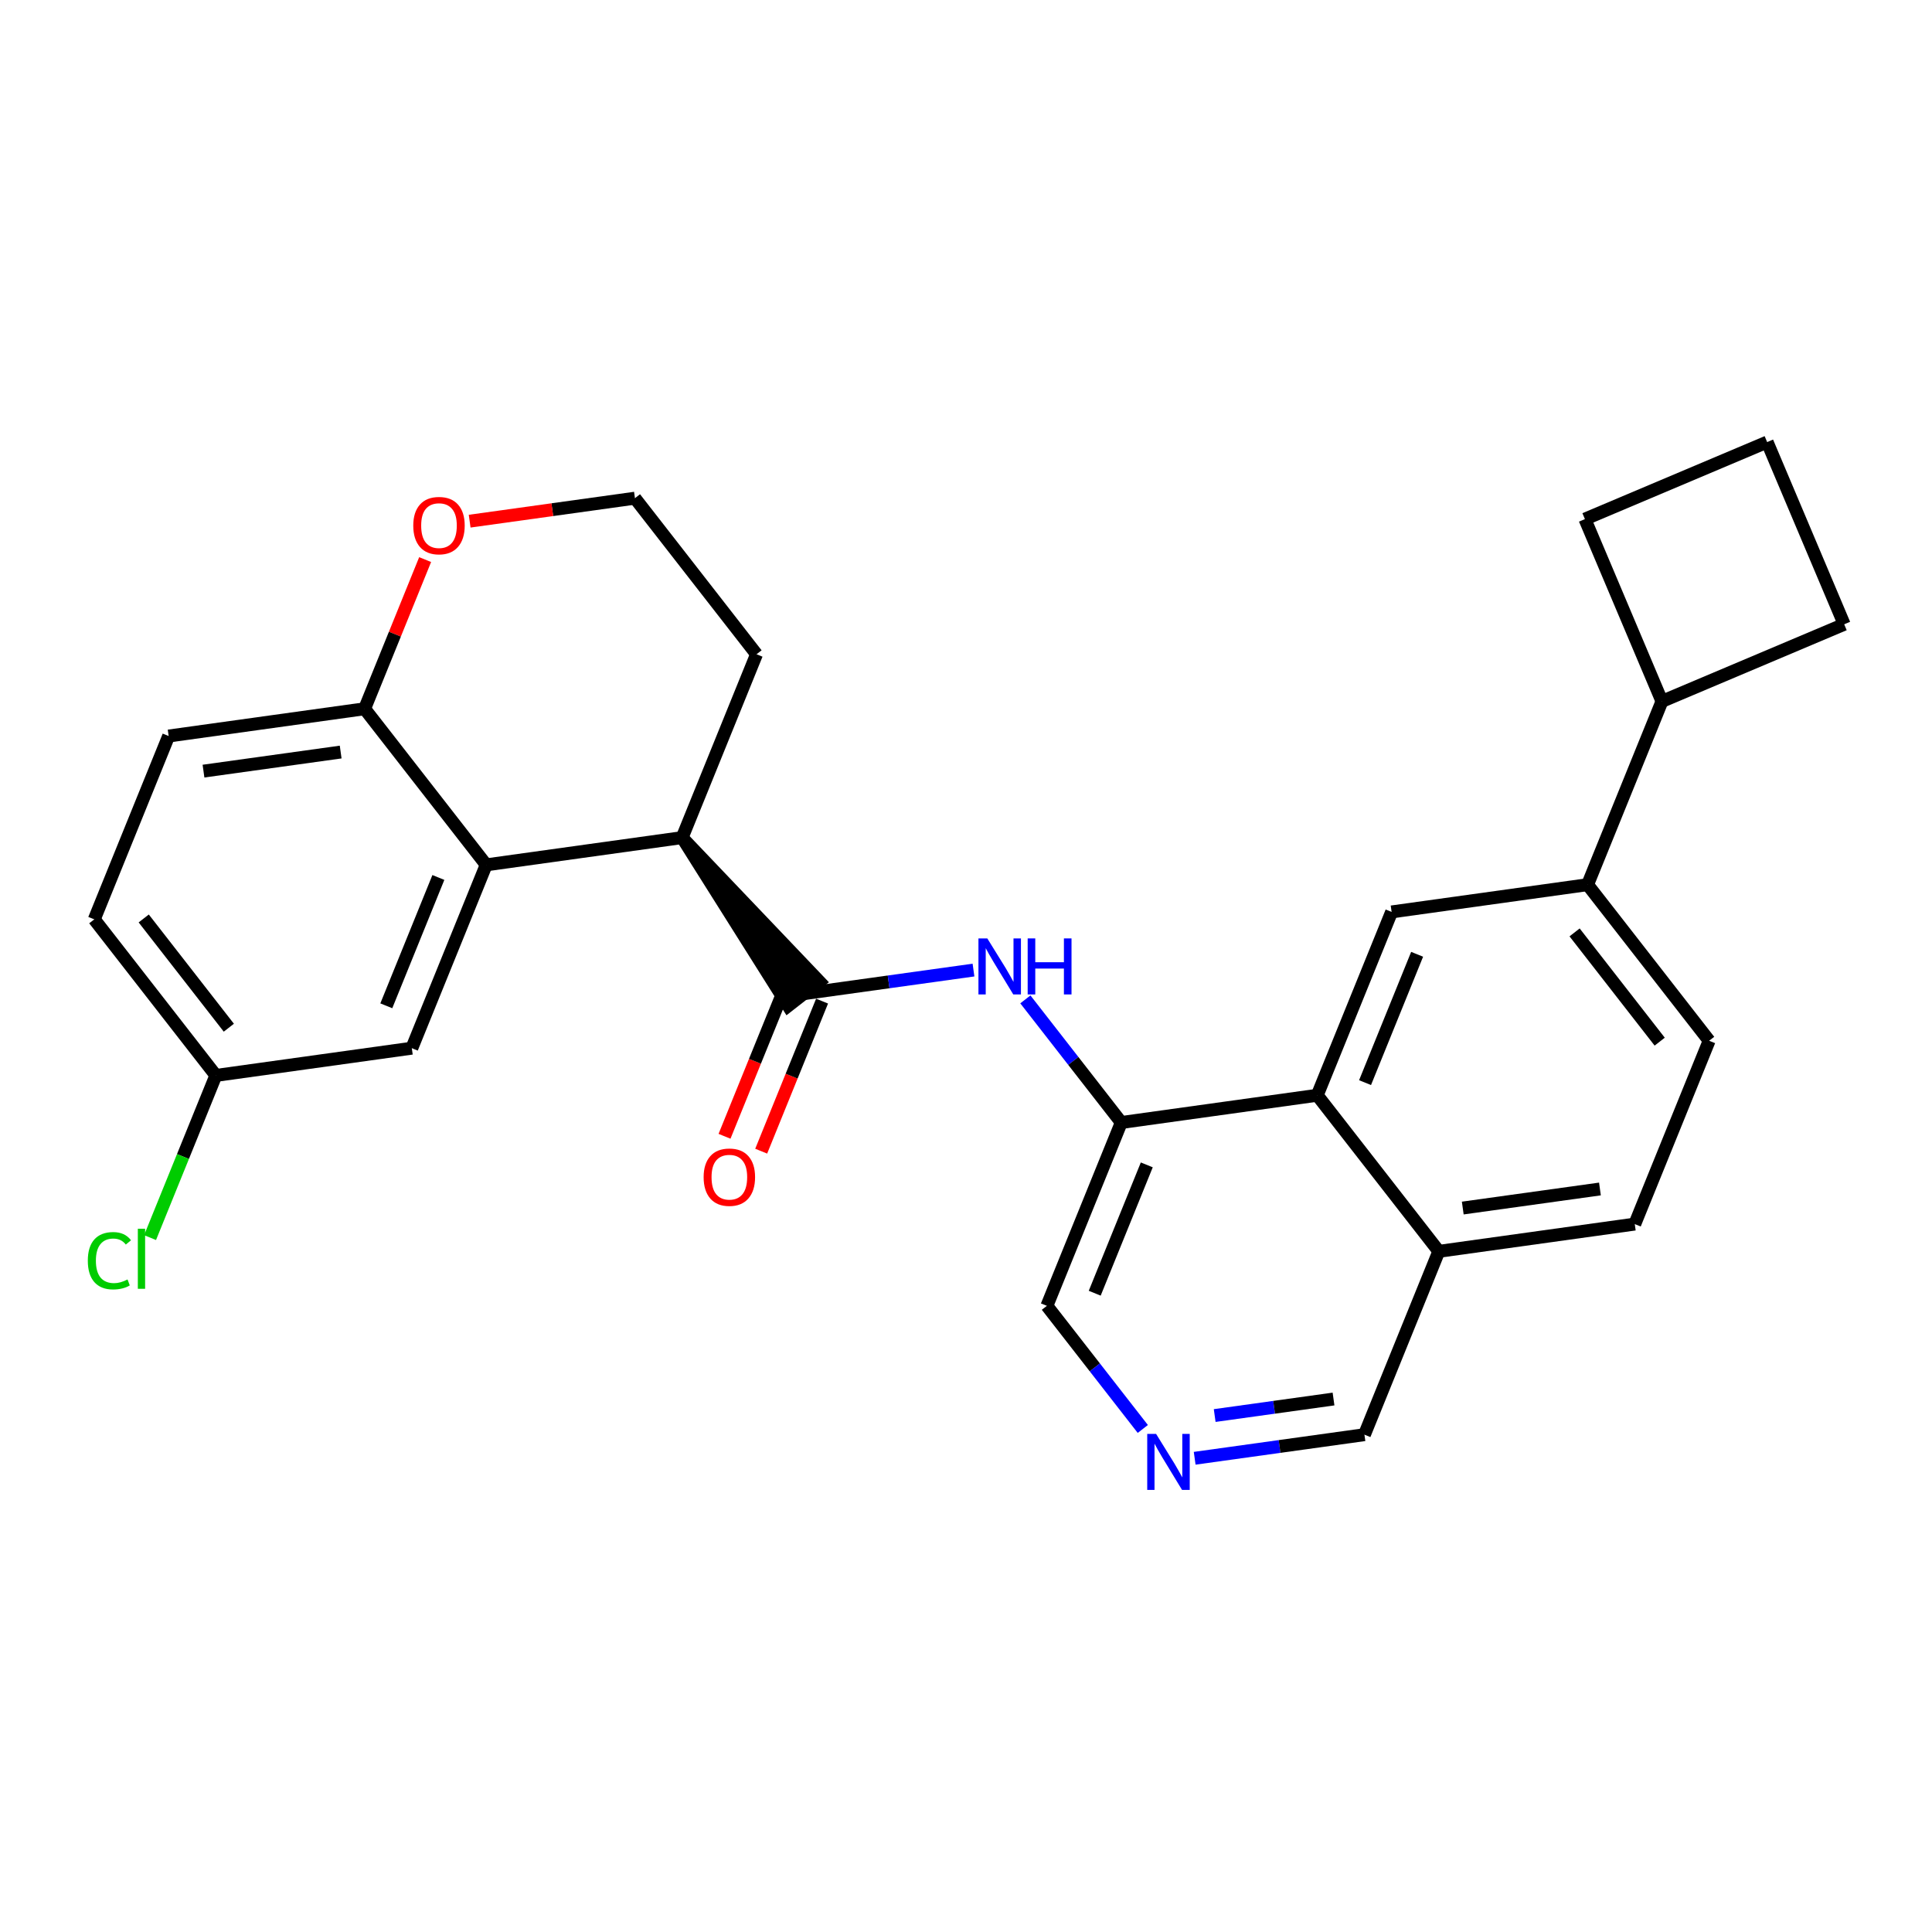<?xml version='1.0' encoding='iso-8859-1'?>
<svg version='1.1' baseProfile='full'
              xmlns='http://www.w3.org/2000/svg'
                      xmlns:rdkit='http://www.rdkit.org/xml'
                      xmlns:xlink='http://www.w3.org/1999/xlink'
                  xml:space='preserve'
width='300px' height='300px' viewBox='0 0 300 300'>
<!-- END OF HEADER -->
<rect style='opacity:1.0;fill:#FFFFFF;stroke:none' width='300' height='300' x='0' y='0'> </rect>
<rect style='opacity:1.0;fill:#FFFFFF;stroke:none' width='300' height='300' x='0' y='0'> </rect>
<path class='bond-0 atom-0 atom-1' d='M 118.197,178.753 L 122.924,167.103' style='fill:none;fill-rule:evenodd;stroke:#FF0000;stroke-width:2.0px;stroke-linecap:butt;stroke-linejoin:miter;stroke-opacity:1' />
<path class='bond-0 atom-0 atom-1' d='M 122.924,167.103 L 127.65,155.453' style='fill:none;fill-rule:evenodd;stroke:#000000;stroke-width:2.0px;stroke-linecap:butt;stroke-linejoin:miter;stroke-opacity:1' />
<path class='bond-0 atom-0 atom-1' d='M 112.503,176.443 L 117.23,164.793' style='fill:none;fill-rule:evenodd;stroke:#FF0000;stroke-width:2.0px;stroke-linecap:butt;stroke-linejoin:miter;stroke-opacity:1' />
<path class='bond-0 atom-0 atom-1' d='M 117.23,164.793 L 121.957,153.143' style='fill:none;fill-rule:evenodd;stroke:#000000;stroke-width:2.0px;stroke-linecap:butt;stroke-linejoin:miter;stroke-opacity:1' />
<path class='bond-1 atom-1 atom-2' d='M 124.803,154.298 L 137.984,152.465' style='fill:none;fill-rule:evenodd;stroke:#000000;stroke-width:2.0px;stroke-linecap:butt;stroke-linejoin:miter;stroke-opacity:1' />
<path class='bond-1 atom-1 atom-2' d='M 137.984,152.465 L 151.164,150.632' style='fill:none;fill-rule:evenodd;stroke:#0000FF;stroke-width:2.0px;stroke-linecap:butt;stroke-linejoin:miter;stroke-opacity:1' />
<path class='bond-16 atom-17 atom-1' d='M 105.924,130.062 L 122.38,156.186 L 127.227,152.41 Z' style='fill:#000000;fill-rule:evenodd;fill-opacity:1;stroke:#000000;stroke-width:2.0px;stroke-linecap:butt;stroke-linejoin:miter;stroke-opacity:1;' />
<path class='bond-2 atom-2 atom-3' d='M 159.219,155.184 L 166.665,164.743' style='fill:none;fill-rule:evenodd;stroke:#0000FF;stroke-width:2.0px;stroke-linecap:butt;stroke-linejoin:miter;stroke-opacity:1' />
<path class='bond-2 atom-2 atom-3' d='M 166.665,164.743 L 174.111,174.302' style='fill:none;fill-rule:evenodd;stroke:#000000;stroke-width:2.0px;stroke-linecap:butt;stroke-linejoin:miter;stroke-opacity:1' />
<path class='bond-3 atom-3 atom-4' d='M 174.111,174.302 L 162.561,202.77' style='fill:none;fill-rule:evenodd;stroke:#000000;stroke-width:2.0px;stroke-linecap:butt;stroke-linejoin:miter;stroke-opacity:1' />
<path class='bond-3 atom-3 atom-4' d='M 178.072,180.882 L 169.987,200.81' style='fill:none;fill-rule:evenodd;stroke:#000000;stroke-width:2.0px;stroke-linecap:butt;stroke-linejoin:miter;stroke-opacity:1' />
<path class='bond-27 atom-16 atom-3' d='M 204.54,170.071 L 174.111,174.302' style='fill:none;fill-rule:evenodd;stroke:#000000;stroke-width:2.0px;stroke-linecap:butt;stroke-linejoin:miter;stroke-opacity:1' />
<path class='bond-4 atom-4 atom-5' d='M 162.561,202.77 L 170.007,212.329' style='fill:none;fill-rule:evenodd;stroke:#000000;stroke-width:2.0px;stroke-linecap:butt;stroke-linejoin:miter;stroke-opacity:1' />
<path class='bond-4 atom-4 atom-5' d='M 170.007,212.329 L 177.454,221.888' style='fill:none;fill-rule:evenodd;stroke:#0000FF;stroke-width:2.0px;stroke-linecap:butt;stroke-linejoin:miter;stroke-opacity:1' />
<path class='bond-5 atom-5 atom-6' d='M 185.508,226.44 L 198.689,224.607' style='fill:none;fill-rule:evenodd;stroke:#0000FF;stroke-width:2.0px;stroke-linecap:butt;stroke-linejoin:miter;stroke-opacity:1' />
<path class='bond-5 atom-5 atom-6' d='M 198.689,224.607 L 211.869,222.774' style='fill:none;fill-rule:evenodd;stroke:#000000;stroke-width:2.0px;stroke-linecap:butt;stroke-linejoin:miter;stroke-opacity:1' />
<path class='bond-5 atom-5 atom-6' d='M 188.616,219.805 L 197.842,218.522' style='fill:none;fill-rule:evenodd;stroke:#0000FF;stroke-width:2.0px;stroke-linecap:butt;stroke-linejoin:miter;stroke-opacity:1' />
<path class='bond-5 atom-5 atom-6' d='M 197.842,218.522 L 207.069,217.239' style='fill:none;fill-rule:evenodd;stroke:#000000;stroke-width:2.0px;stroke-linecap:butt;stroke-linejoin:miter;stroke-opacity:1' />
<path class='bond-6 atom-6 atom-7' d='M 211.869,222.774 L 223.419,194.307' style='fill:none;fill-rule:evenodd;stroke:#000000;stroke-width:2.0px;stroke-linecap:butt;stroke-linejoin:miter;stroke-opacity:1' />
<path class='bond-7 atom-7 atom-8' d='M 223.419,194.307 L 253.847,190.075' style='fill:none;fill-rule:evenodd;stroke:#000000;stroke-width:2.0px;stroke-linecap:butt;stroke-linejoin:miter;stroke-opacity:1' />
<path class='bond-7 atom-7 atom-8' d='M 227.137,187.586 L 248.437,184.624' style='fill:none;fill-rule:evenodd;stroke:#000000;stroke-width:2.0px;stroke-linecap:butt;stroke-linejoin:miter;stroke-opacity:1' />
<path class='bond-29 atom-16 atom-7' d='M 204.54,170.071 L 223.419,194.307' style='fill:none;fill-rule:evenodd;stroke:#000000;stroke-width:2.0px;stroke-linecap:butt;stroke-linejoin:miter;stroke-opacity:1' />
<path class='bond-8 atom-8 atom-9' d='M 253.847,190.075 L 265.397,161.607' style='fill:none;fill-rule:evenodd;stroke:#000000;stroke-width:2.0px;stroke-linecap:butt;stroke-linejoin:miter;stroke-opacity:1' />
<path class='bond-9 atom-9 atom-10' d='M 265.397,161.607 L 246.518,137.371' style='fill:none;fill-rule:evenodd;stroke:#000000;stroke-width:2.0px;stroke-linecap:butt;stroke-linejoin:miter;stroke-opacity:1' />
<path class='bond-9 atom-9 atom-10' d='M 257.718,161.748 L 244.502,144.782' style='fill:none;fill-rule:evenodd;stroke:#000000;stroke-width:2.0px;stroke-linecap:butt;stroke-linejoin:miter;stroke-opacity:1' />
<path class='bond-10 atom-10 atom-11' d='M 246.518,137.371 L 258.067,108.903' style='fill:none;fill-rule:evenodd;stroke:#000000;stroke-width:2.0px;stroke-linecap:butt;stroke-linejoin:miter;stroke-opacity:1' />
<path class='bond-14 atom-10 atom-15' d='M 246.518,137.371 L 216.089,141.603' style='fill:none;fill-rule:evenodd;stroke:#000000;stroke-width:2.0px;stroke-linecap:butt;stroke-linejoin:miter;stroke-opacity:1' />
<path class='bond-11 atom-11 atom-12' d='M 258.067,108.903 L 286.364,96.94' style='fill:none;fill-rule:evenodd;stroke:#000000;stroke-width:2.0px;stroke-linecap:butt;stroke-linejoin:miter;stroke-opacity:1' />
<path class='bond-31 atom-14 atom-11' d='M 246.104,80.607 L 258.067,108.903' style='fill:none;fill-rule:evenodd;stroke:#000000;stroke-width:2.0px;stroke-linecap:butt;stroke-linejoin:miter;stroke-opacity:1' />
<path class='bond-12 atom-12 atom-13' d='M 286.364,96.94 L 274.401,68.644' style='fill:none;fill-rule:evenodd;stroke:#000000;stroke-width:2.0px;stroke-linecap:butt;stroke-linejoin:miter;stroke-opacity:1' />
<path class='bond-13 atom-13 atom-14' d='M 274.401,68.644 L 246.104,80.607' style='fill:none;fill-rule:evenodd;stroke:#000000;stroke-width:2.0px;stroke-linecap:butt;stroke-linejoin:miter;stroke-opacity:1' />
<path class='bond-15 atom-15 atom-16' d='M 216.089,141.603 L 204.54,170.071' style='fill:none;fill-rule:evenodd;stroke:#000000;stroke-width:2.0px;stroke-linecap:butt;stroke-linejoin:miter;stroke-opacity:1' />
<path class='bond-15 atom-15 atom-16' d='M 220.05,148.183 L 211.965,168.11' style='fill:none;fill-rule:evenodd;stroke:#000000;stroke-width:2.0px;stroke-linecap:butt;stroke-linejoin:miter;stroke-opacity:1' />
<path class='bond-17 atom-17 atom-18' d='M 105.924,130.062 L 117.474,101.594' style='fill:none;fill-rule:evenodd;stroke:#000000;stroke-width:2.0px;stroke-linecap:butt;stroke-linejoin:miter;stroke-opacity:1' />
<path class='bond-28 atom-27 atom-17' d='M 75.496,134.294 L 105.924,130.062' style='fill:none;fill-rule:evenodd;stroke:#000000;stroke-width:2.0px;stroke-linecap:butt;stroke-linejoin:miter;stroke-opacity:1' />
<path class='bond-18 atom-18 atom-19' d='M 117.474,101.594 L 98.595,77.358' style='fill:none;fill-rule:evenodd;stroke:#000000;stroke-width:2.0px;stroke-linecap:butt;stroke-linejoin:miter;stroke-opacity:1' />
<path class='bond-19 atom-19 atom-20' d='M 98.595,77.358 L 85.761,79.143' style='fill:none;fill-rule:evenodd;stroke:#000000;stroke-width:2.0px;stroke-linecap:butt;stroke-linejoin:miter;stroke-opacity:1' />
<path class='bond-19 atom-19 atom-20' d='M 85.761,79.143 L 72.928,80.927' style='fill:none;fill-rule:evenodd;stroke:#FF0000;stroke-width:2.0px;stroke-linecap:butt;stroke-linejoin:miter;stroke-opacity:1' />
<path class='bond-20 atom-20 atom-21' d='M 66.015,86.892 L 61.316,98.475' style='fill:none;fill-rule:evenodd;stroke:#FF0000;stroke-width:2.0px;stroke-linecap:butt;stroke-linejoin:miter;stroke-opacity:1' />
<path class='bond-20 atom-20 atom-21' d='M 61.316,98.475 L 56.617,110.057' style='fill:none;fill-rule:evenodd;stroke:#000000;stroke-width:2.0px;stroke-linecap:butt;stroke-linejoin:miter;stroke-opacity:1' />
<path class='bond-21 atom-21 atom-22' d='M 56.617,110.057 L 26.188,114.289' style='fill:none;fill-rule:evenodd;stroke:#000000;stroke-width:2.0px;stroke-linecap:butt;stroke-linejoin:miter;stroke-opacity:1' />
<path class='bond-21 atom-21 atom-22' d='M 52.899,116.778 L 31.599,119.74' style='fill:none;fill-rule:evenodd;stroke:#000000;stroke-width:2.0px;stroke-linecap:butt;stroke-linejoin:miter;stroke-opacity:1' />
<path class='bond-30 atom-27 atom-21' d='M 75.496,134.294 L 56.617,110.057' style='fill:none;fill-rule:evenodd;stroke:#000000;stroke-width:2.0px;stroke-linecap:butt;stroke-linejoin:miter;stroke-opacity:1' />
<path class='bond-22 atom-22 atom-23' d='M 26.188,114.289 L 14.639,142.757' style='fill:none;fill-rule:evenodd;stroke:#000000;stroke-width:2.0px;stroke-linecap:butt;stroke-linejoin:miter;stroke-opacity:1' />
<path class='bond-23 atom-23 atom-24' d='M 14.639,142.757 L 33.517,166.993' style='fill:none;fill-rule:evenodd;stroke:#000000;stroke-width:2.0px;stroke-linecap:butt;stroke-linejoin:miter;stroke-opacity:1' />
<path class='bond-23 atom-23 atom-24' d='M 22.318,142.617 L 35.533,159.582' style='fill:none;fill-rule:evenodd;stroke:#000000;stroke-width:2.0px;stroke-linecap:butt;stroke-linejoin:miter;stroke-opacity:1' />
<path class='bond-24 atom-24 atom-25' d='M 33.517,166.993 L 28.409,179.584' style='fill:none;fill-rule:evenodd;stroke:#000000;stroke-width:2.0px;stroke-linecap:butt;stroke-linejoin:miter;stroke-opacity:1' />
<path class='bond-24 atom-24 atom-25' d='M 28.409,179.584 L 23.301,192.174' style='fill:none;fill-rule:evenodd;stroke:#00CC00;stroke-width:2.0px;stroke-linecap:butt;stroke-linejoin:miter;stroke-opacity:1' />
<path class='bond-25 atom-24 atom-26' d='M 33.517,166.993 L 63.946,162.761' style='fill:none;fill-rule:evenodd;stroke:#000000;stroke-width:2.0px;stroke-linecap:butt;stroke-linejoin:miter;stroke-opacity:1' />
<path class='bond-26 atom-26 atom-27' d='M 63.946,162.761 L 75.496,134.294' style='fill:none;fill-rule:evenodd;stroke:#000000;stroke-width:2.0px;stroke-linecap:butt;stroke-linejoin:miter;stroke-opacity:1' />
<path class='bond-26 atom-26 atom-27' d='M 59.985,156.181 L 68.07,136.254' style='fill:none;fill-rule:evenodd;stroke:#000000;stroke-width:2.0px;stroke-linecap:butt;stroke-linejoin:miter;stroke-opacity:1' />
<path  class='atom-0' d='M 109.26 182.79
Q 109.26 180.701, 110.292 179.534
Q 111.324 178.366, 113.254 178.366
Q 115.183 178.366, 116.215 179.534
Q 117.248 180.701, 117.248 182.79
Q 117.248 184.904, 116.203 186.108
Q 115.158 187.3, 113.254 187.3
Q 111.337 187.3, 110.292 186.108
Q 109.26 184.916, 109.26 182.79
M 113.254 186.317
Q 114.581 186.317, 115.294 185.432
Q 116.019 184.535, 116.019 182.79
Q 116.019 181.082, 115.294 180.222
Q 114.581 179.349, 113.254 179.349
Q 111.927 179.349, 111.202 180.21
Q 110.489 181.07, 110.489 182.79
Q 110.489 184.548, 111.202 185.432
Q 111.927 186.317, 113.254 186.317
' fill='#FF0000'/>
<path  class='atom-2' d='M 153.309 145.716
L 156.16 150.324
Q 156.442 150.779, 156.897 151.602
Q 157.352 152.426, 157.376 152.475
L 157.376 145.716
L 158.531 145.716
L 158.531 154.416
L 157.339 154.416
L 154.279 149.378
Q 153.923 148.788, 153.542 148.112
Q 153.174 147.436, 153.063 147.228
L 153.063 154.416
L 151.932 154.416
L 151.932 145.716
L 153.309 145.716
' fill='#0000FF'/>
<path  class='atom-2' d='M 159.576 145.716
L 160.756 145.716
L 160.756 149.415
L 165.204 149.415
L 165.204 145.716
L 166.384 145.716
L 166.384 154.416
L 165.204 154.416
L 165.204 150.398
L 160.756 150.398
L 160.756 154.416
L 159.576 154.416
L 159.576 145.716
' fill='#0000FF'/>
<path  class='atom-5' d='M 179.517 222.656
L 182.368 227.264
Q 182.651 227.719, 183.106 228.542
Q 183.56 229.365, 183.585 229.415
L 183.585 222.656
L 184.74 222.656
L 184.74 231.356
L 183.548 231.356
L 180.488 226.318
Q 180.132 225.728, 179.751 225.052
Q 179.382 224.376, 179.272 224.167
L 179.272 231.356
L 178.141 231.356
L 178.141 222.656
L 179.517 222.656
' fill='#0000FF'/>
<path  class='atom-20' d='M 64.172 81.614
Q 64.172 79.525, 65.205 78.358
Q 66.237 77.19, 68.166 77.19
Q 70.095 77.19, 71.128 78.358
Q 72.16 79.525, 72.16 81.614
Q 72.16 83.728, 71.115 84.932
Q 70.071 86.124, 68.166 86.124
Q 66.249 86.124, 65.205 84.932
Q 64.172 83.74, 64.172 81.614
M 68.166 85.141
Q 69.493 85.141, 70.206 84.256
Q 70.931 83.359, 70.931 81.614
Q 70.931 79.906, 70.206 79.046
Q 69.493 78.173, 68.166 78.173
Q 66.839 78.173, 66.114 79.034
Q 65.401 79.894, 65.401 81.614
Q 65.401 83.371, 66.114 84.256
Q 66.839 85.141, 68.166 85.141
' fill='#FF0000'/>
<path  class='atom-25' d='M 13.636 195.762
Q 13.636 193.599, 14.644 192.469
Q 15.664 191.326, 17.593 191.326
Q 19.387 191.326, 20.346 192.591
L 19.535 193.255
Q 18.834 192.333, 17.593 192.333
Q 16.278 192.333, 15.578 193.218
Q 14.89 194.091, 14.89 195.762
Q 14.89 197.482, 15.602 198.367
Q 16.328 199.252, 17.729 199.252
Q 18.687 199.252, 19.805 198.674
L 20.149 199.596
Q 19.695 199.891, 19.006 200.063
Q 18.318 200.235, 17.556 200.235
Q 15.664 200.235, 14.644 199.08
Q 13.636 197.925, 13.636 195.762
' fill='#00CC00'/>
<path  class='atom-25' d='M 21.403 190.797
L 22.533 190.797
L 22.533 200.124
L 21.403 200.124
L 21.403 190.797
' fill='#00CC00'/>
</svg>
